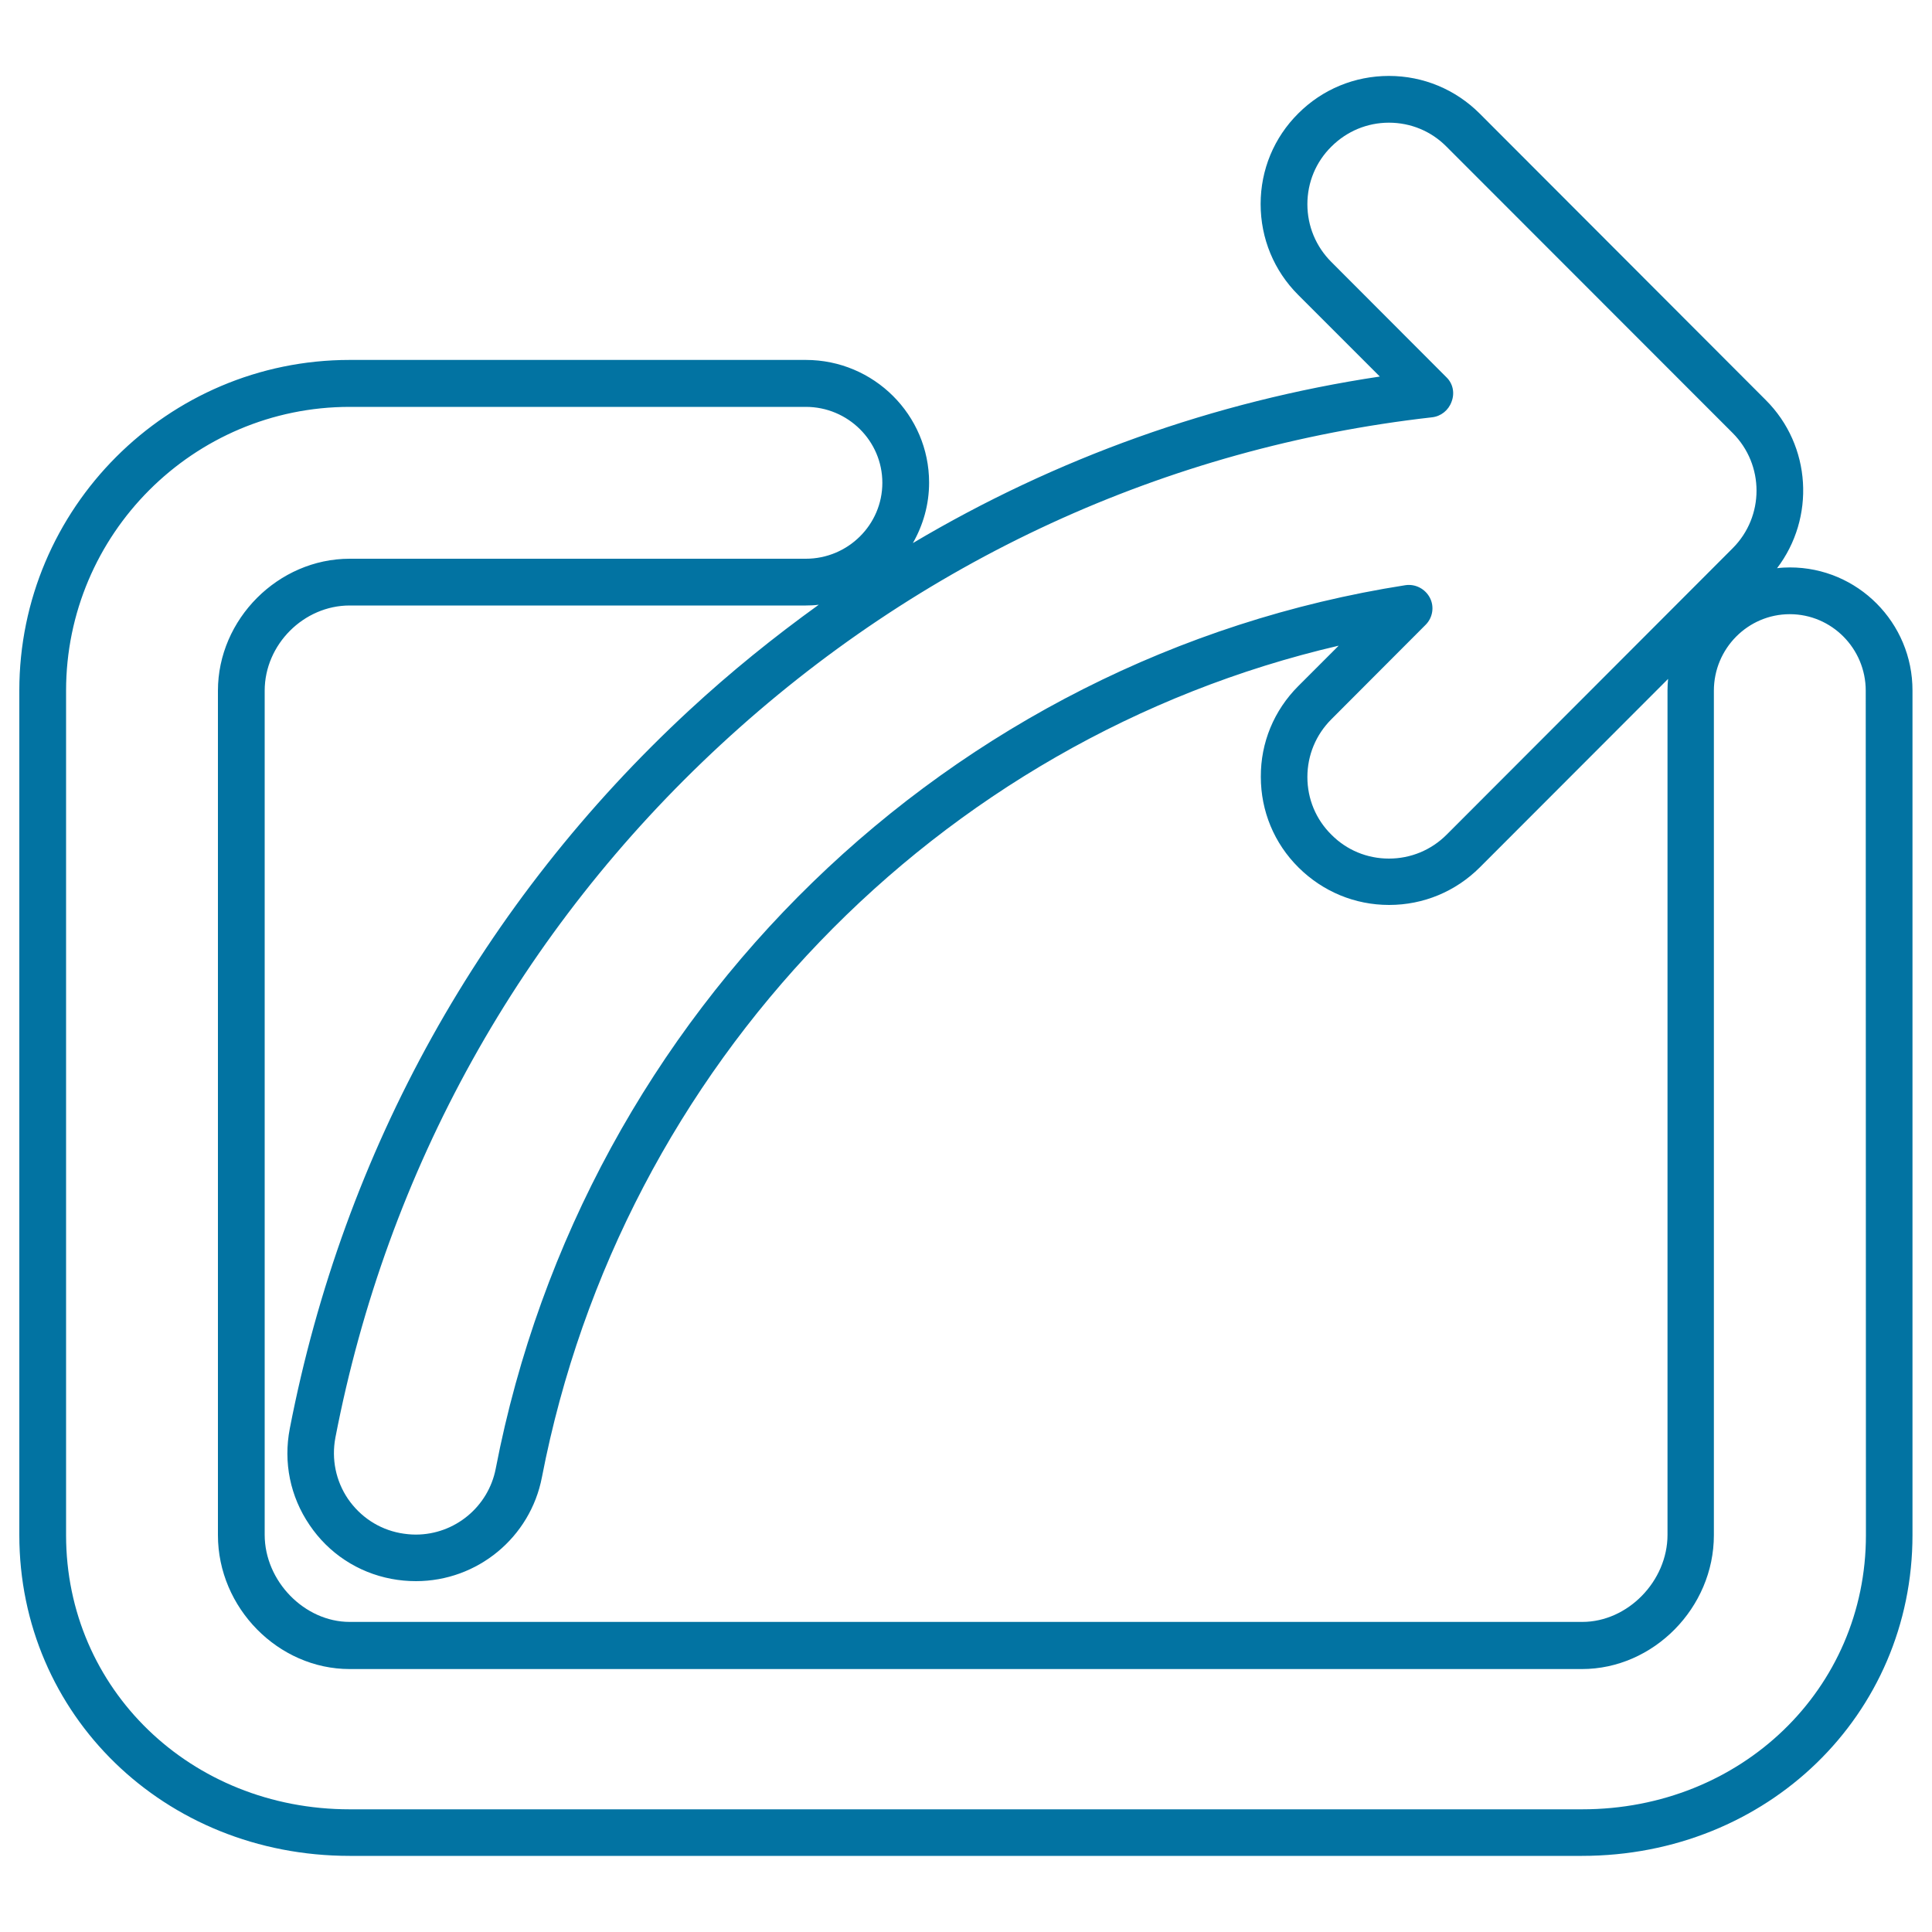 <svg xmlns="http://www.w3.org/2000/svg" viewBox="0 0 1000 1000" style="fill:#0273a2">
<title>Log Out Outlined Symbol SVG icon</title>
<g><path d="M926.5,293.7c-2.3,0-4.5,0.1-6.7,0.4c19.8-26,17.9-63.4-5.9-87.1L765.9,58.8c-12.5-12.5-29.2-19.5-47-19.5c-17.7,0-34.4,6.9-46.9,19.4c-12.6,12.5-19.5,29.2-19.5,46.9c0,17.8,6.9,34.5,19.4,47l42.3,42.3c-86,12.9-167.6,42.2-241.7,86.2c5.3-9.3,8.4-19.9,8.4-31.3c0-35-28.6-63.5-63.8-63.5H181c-94.3,0-171,76.8-171,171.1v437.1c0,93.1,75.1,166.1,171,166.1h637.8c96,0,171.1-73,171.1-166.1V357.5C990,322.3,961.5,293.7,926.5,293.7z M748.7,195.3l-59.6-59.7c-8-8-12.4-18.6-12.4-29.9c0-11.3,4.4-21.9,12.4-29.8c8-8,18.6-12.4,29.8-12.4c11.3,0,21.9,4.4,29.8,12.4l148.1,148.2c16.5,16.5,16.5,43.2,0,59.7L748.8,432c-8,8-18.6,12.4-29.9,12.4c-11.3,0-21.9-4.4-29.8-12.4c-8-7.9-12.4-18.5-12.4-29.8c0-11.3,4.4-21.9,12.4-29.9l48.8-48.9c3.7-3.7,4.6-9.4,2.2-14s-7.5-7.3-12.7-6.5c-235.9,36.9-425.1,220.6-470.8,457.2c-3.8,19.8-21.2,34.2-41.4,34.2c-2.7,0-5.5-0.3-8.2-0.8c-11-2.1-20.5-8.4-26.9-17.7c-6.3-9.3-8.6-20.6-6.5-31.7c26.8-138.8,95.8-262.8,199.5-358.7c102.9-95.2,230.2-153.8,368.1-169.4c4.6-0.5,8.5-3.6,10.1-8C753.1,203.4,752,198.5,748.7,195.3z M356.9,367.5c-107.5,99.4-179,228-206.9,371.9c-3.4,17.5,0.2,35.2,10.2,49.9c9.9,14.7,25,24.6,42.3,27.9c4.2,0.8,8.5,1.2,12.8,1.2c31.8,0,59.2-22.6,65.2-53.8c41.3-213.5,204.7-382.1,412.4-430.4l-20.9,20.9c-12.6,12.6-19.5,29.3-19.4,47c0,17.7,6.9,34.4,19.5,46.9c12.6,12.5,29.2,19.4,46.9,19.4c17.7,0,34.4-6.9,47-19.5l97.4-97.5c-0.2,2-0.3,3.9-0.3,5.9v437.1c0,24-20.6,45.1-44.1,45.1H181c-23.4,0-44-21.1-44-45.1V357.5c0-23.9,20.2-44.1,44-44.1h236.1c2.3,0,4.5-0.1,6.7-0.4C400.6,329.7,378.2,347.8,356.9,367.5z M965.8,794.6c0,79.6-64.5,141.9-146.9,141.9H181c-82.3,0-146.8-62.3-146.8-141.9V357.5c0-81,65.9-146.9,146.8-146.9h236.1c21.8,0,39.6,17.6,39.6,39.3c0,21.7-17.8,39.3-39.6,39.3H181c-37,0-68.2,31.3-68.2,68.3v437.1c0,37.6,31.2,69.3,68.2,69.3h637.8c37,0,68.3-31.7,68.3-69.3V357.5c0-21.8,17.6-39.6,39.3-39.6c21.7,0,39.3,17.8,39.3,39.6L965.8,794.6L965.8,794.6z"/></g>
</svg>